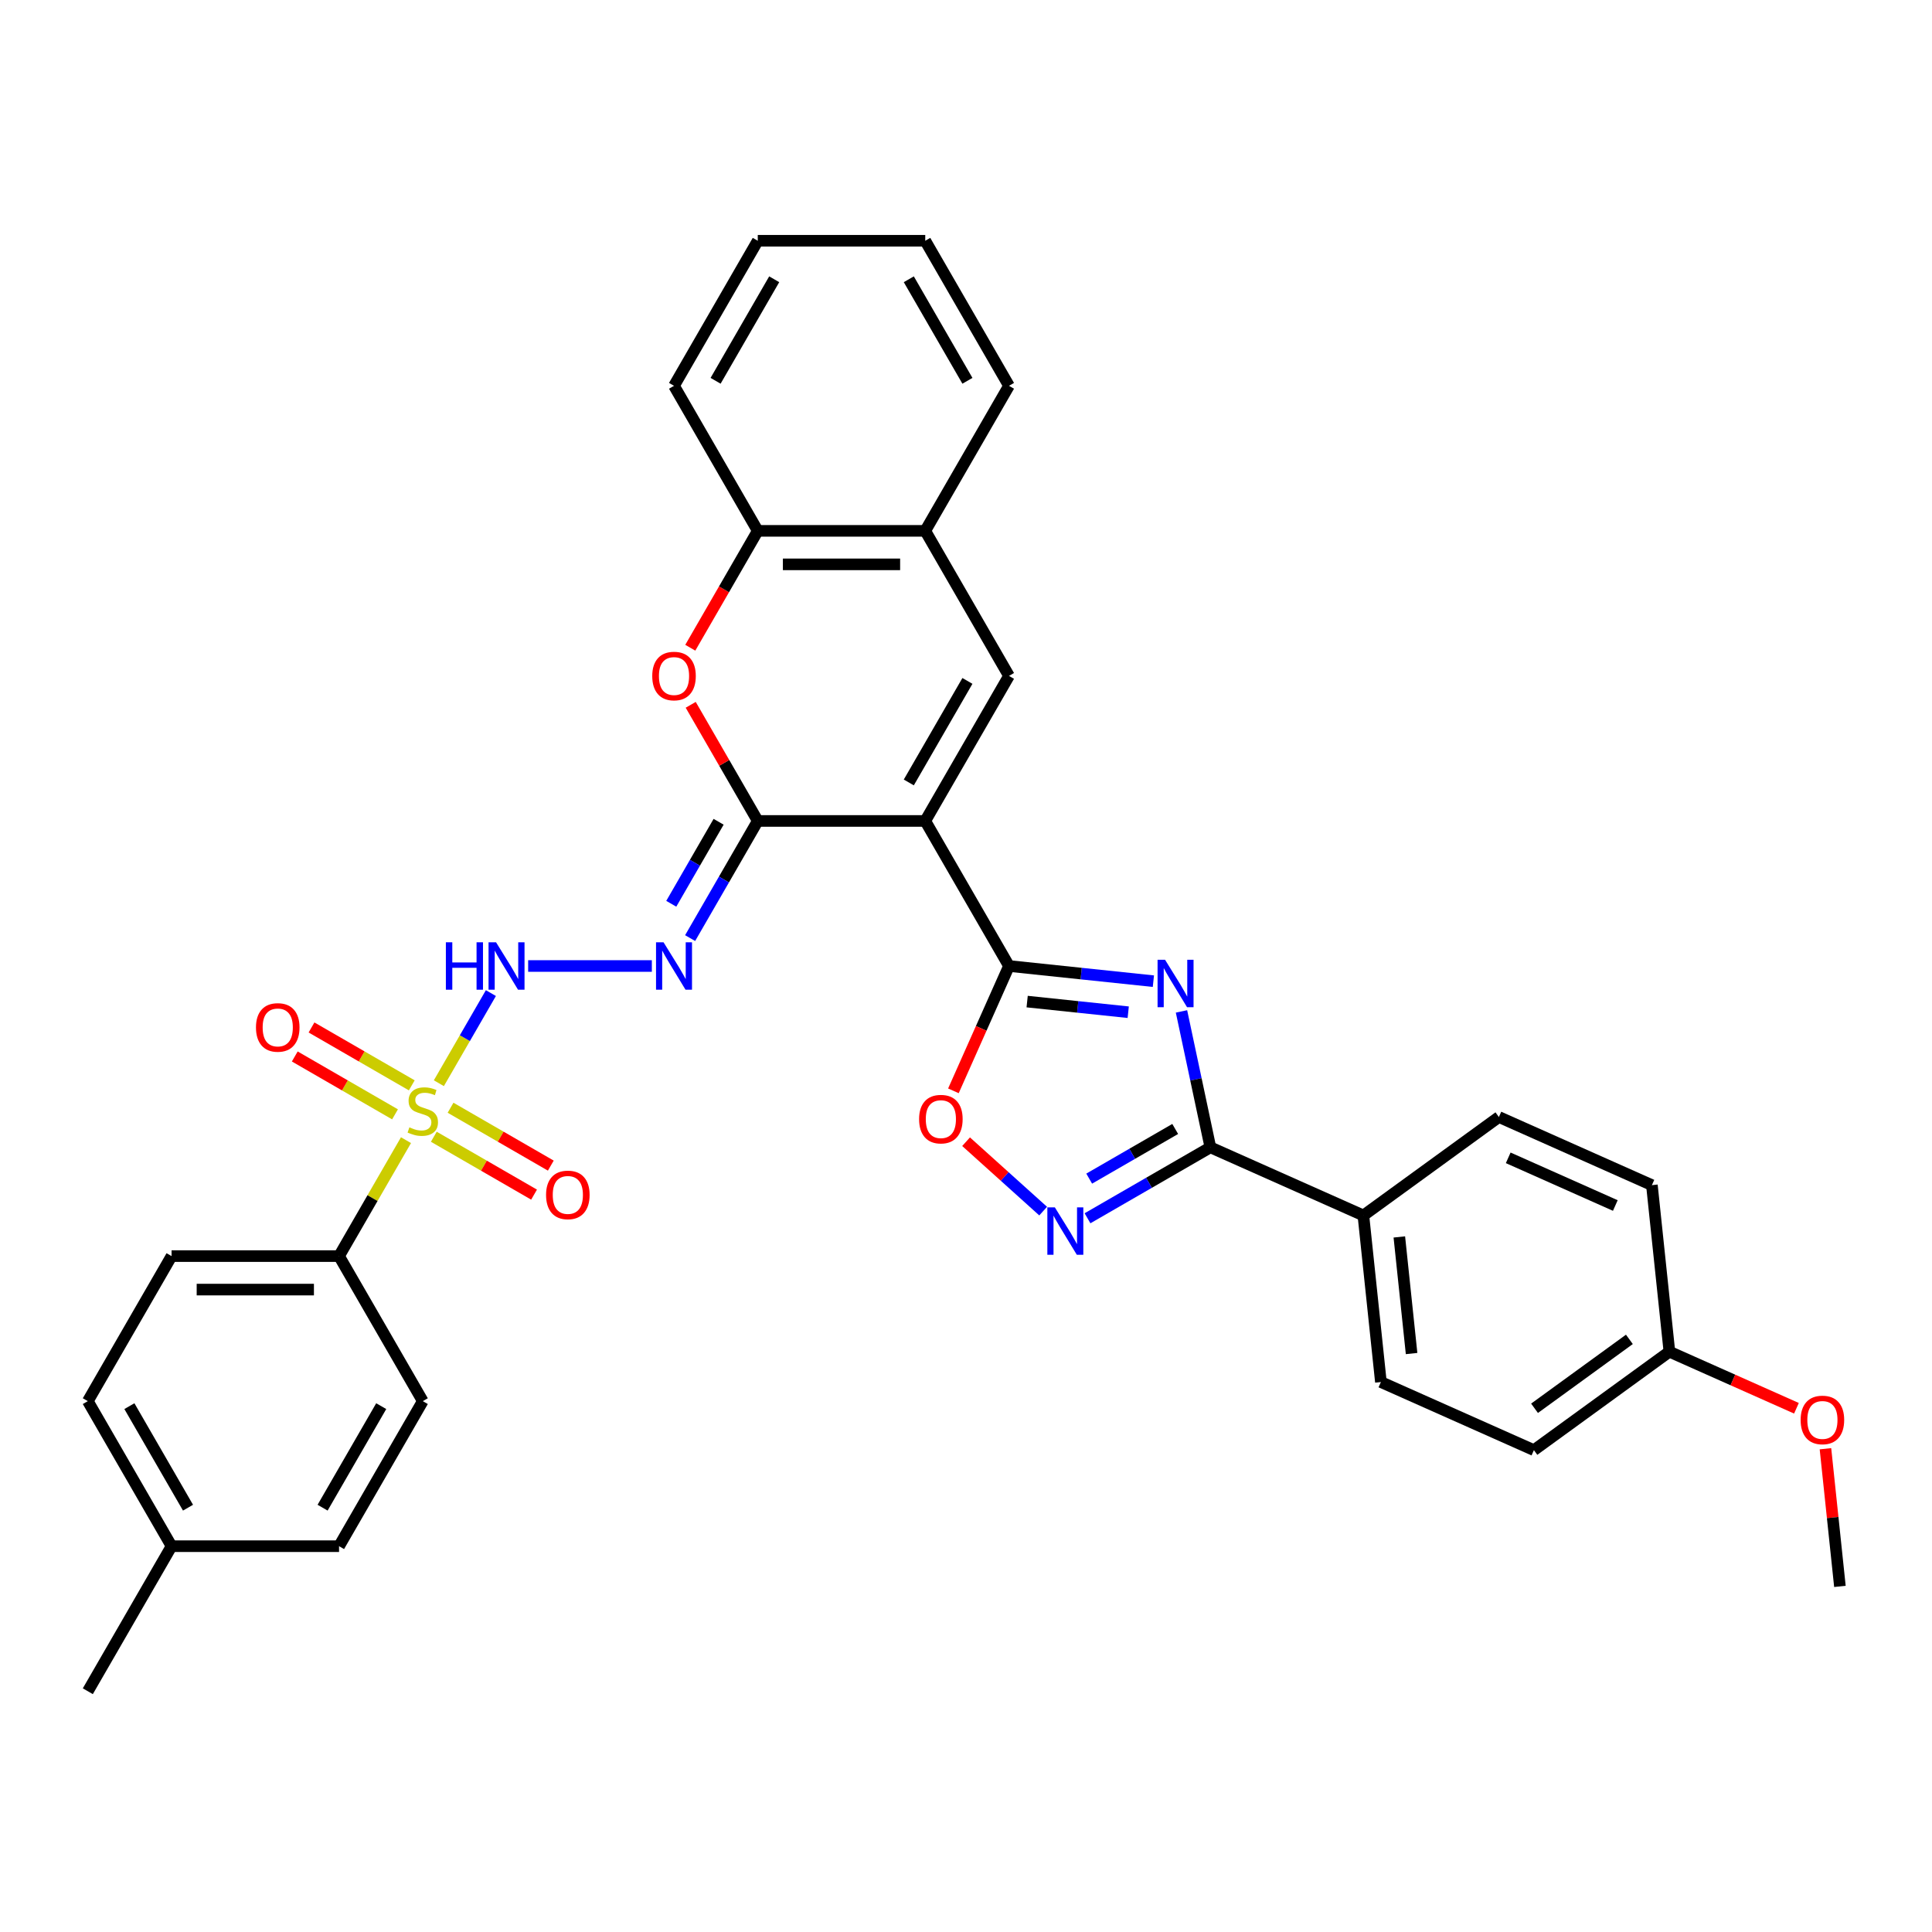 <?xml version='1.0' encoding='iso-8859-1'?>
<svg version='1.1' baseProfile='full'
              xmlns='http://www.w3.org/2000/svg'
                      xmlns:rdkit='http://www.rdkit.org/xml'
                      xmlns:xlink='http://www.w3.org/1999/xlink'
                  xml:space='preserve'
width='1000px' height='1000px' viewBox='0 0 1000 1000'>
<!-- END OF HEADER -->
<rect style='opacity:1.0;fill:#FFFFFF;stroke:none' width='1000' height='1000' x='0' y='0'> </rect>
<path class='bond-2' d='M 478.908,424.924 L 522.253,500' style='fill:none;fill-rule:evenodd;stroke:#000000;stroke-width:6px;stroke-linecap:butt;stroke-linejoin:miter;stroke-opacity:1' />
<path class='bond-3' d='M 478.908,424.924 L 392.217,424.924' style='fill:none;fill-rule:evenodd;stroke:#000000;stroke-width:6px;stroke-linecap:butt;stroke-linejoin:miter;stroke-opacity:1' />
<path class='bond-5' d='M 478.908,424.924 L 522.253,349.847' style='fill:none;fill-rule:evenodd;stroke:#000000;stroke-width:6px;stroke-linecap:butt;stroke-linejoin:miter;stroke-opacity:1' />
<path class='bond-5' d='M 470.394,404.993 L 500.736,352.44' style='fill:none;fill-rule:evenodd;stroke:#000000;stroke-width:6px;stroke-linecap:butt;stroke-linejoin:miter;stroke-opacity:1' />
<path class='bond-0' d='M 227.154,560.668 L 240.618,537.348' style='fill:none;fill-rule:evenodd;stroke:#CCCC00;stroke-width:6px;stroke-linecap:butt;stroke-linejoin:miter;stroke-opacity:1' />
<path class='bond-0' d='M 240.618,537.348 L 254.083,514.027' style='fill:none;fill-rule:evenodd;stroke:#0000FF;stroke-width:6px;stroke-linecap:butt;stroke-linejoin:miter;stroke-opacity:1' />
<path class='bond-13' d='M 210.137,590.143 L 192.814,620.148' style='fill:none;fill-rule:evenodd;stroke:#CCCC00;stroke-width:6px;stroke-linecap:butt;stroke-linejoin:miter;stroke-opacity:1' />
<path class='bond-13' d='M 192.814,620.148 L 175.49,650.153' style='fill:none;fill-rule:evenodd;stroke:#000000;stroke-width:6px;stroke-linecap:butt;stroke-linejoin:miter;stroke-opacity:1' />
<path class='bond-14' d='M 224.54,588.38 L 250.485,603.359' style='fill:none;fill-rule:evenodd;stroke:#CCCC00;stroke-width:6px;stroke-linecap:butt;stroke-linejoin:miter;stroke-opacity:1' />
<path class='bond-14' d='M 250.485,603.359 L 276.43,618.339' style='fill:none;fill-rule:evenodd;stroke:#FF0000;stroke-width:6px;stroke-linecap:butt;stroke-linejoin:miter;stroke-opacity:1' />
<path class='bond-14' d='M 233.209,573.365 L 259.154,588.344' style='fill:none;fill-rule:evenodd;stroke:#CCCC00;stroke-width:6px;stroke-linecap:butt;stroke-linejoin:miter;stroke-opacity:1' />
<path class='bond-14' d='M 259.154,588.344 L 285.099,603.323' style='fill:none;fill-rule:evenodd;stroke:#FF0000;stroke-width:6px;stroke-linecap:butt;stroke-linejoin:miter;stroke-opacity:1' />
<path class='bond-15' d='M 213.131,561.773 L 187.186,546.793' style='fill:none;fill-rule:evenodd;stroke:#CCCC00;stroke-width:6px;stroke-linecap:butt;stroke-linejoin:miter;stroke-opacity:1' />
<path class='bond-15' d='M 187.186,546.793 L 161.241,531.814' style='fill:none;fill-rule:evenodd;stroke:#FF0000;stroke-width:6px;stroke-linecap:butt;stroke-linejoin:miter;stroke-opacity:1' />
<path class='bond-15' d='M 204.462,576.788 L 178.517,561.809' style='fill:none;fill-rule:evenodd;stroke:#CCCC00;stroke-width:6px;stroke-linecap:butt;stroke-linejoin:miter;stroke-opacity:1' />
<path class='bond-15' d='M 178.517,561.809 L 152.572,546.829' style='fill:none;fill-rule:evenodd;stroke:#FF0000;stroke-width:6px;stroke-linecap:butt;stroke-linejoin:miter;stroke-opacity:1' />
<path class='bond-1' d='M 596.991,507.855 L 559.622,503.928' style='fill:none;fill-rule:evenodd;stroke:#0000FF;stroke-width:6px;stroke-linecap:butt;stroke-linejoin:miter;stroke-opacity:1' />
<path class='bond-1' d='M 559.622,503.928 L 522.253,500' style='fill:none;fill-rule:evenodd;stroke:#000000;stroke-width:6px;stroke-linecap:butt;stroke-linejoin:miter;stroke-opacity:1' />
<path class='bond-1' d='M 583.968,523.92 L 557.809,521.171' style='fill:none;fill-rule:evenodd;stroke:#0000FF;stroke-width:6px;stroke-linecap:butt;stroke-linejoin:miter;stroke-opacity:1' />
<path class='bond-1' d='M 557.809,521.171 L 531.651,518.421' style='fill:none;fill-rule:evenodd;stroke:#000000;stroke-width:6px;stroke-linecap:butt;stroke-linejoin:miter;stroke-opacity:1' />
<path class='bond-4' d='M 611.538,523.504 L 619.015,558.681' style='fill:none;fill-rule:evenodd;stroke:#0000FF;stroke-width:6px;stroke-linecap:butt;stroke-linejoin:miter;stroke-opacity:1' />
<path class='bond-4' d='M 619.015,558.681 L 626.492,593.858' style='fill:none;fill-rule:evenodd;stroke:#000000;stroke-width:6px;stroke-linecap:butt;stroke-linejoin:miter;stroke-opacity:1' />
<path class='bond-10' d='M 522.253,500 L 507.869,532.307' style='fill:none;fill-rule:evenodd;stroke:#000000;stroke-width:6px;stroke-linecap:butt;stroke-linejoin:miter;stroke-opacity:1' />
<path class='bond-10' d='M 507.869,532.307 L 493.485,564.614' style='fill:none;fill-rule:evenodd;stroke:#FF0000;stroke-width:6px;stroke-linecap:butt;stroke-linejoin:miter;stroke-opacity:1' />
<path class='bond-7' d='M 392.217,424.924 L 374.714,455.241' style='fill:none;fill-rule:evenodd;stroke:#000000;stroke-width:6px;stroke-linecap:butt;stroke-linejoin:miter;stroke-opacity:1' />
<path class='bond-7' d='M 374.714,455.241 L 357.21,485.557' style='fill:none;fill-rule:evenodd;stroke:#0000FF;stroke-width:6px;stroke-linecap:butt;stroke-linejoin:miter;stroke-opacity:1' />
<path class='bond-7' d='M 371.951,425.35 L 359.698,446.571' style='fill:none;fill-rule:evenodd;stroke:#000000;stroke-width:6px;stroke-linecap:butt;stroke-linejoin:miter;stroke-opacity:1' />
<path class='bond-7' d='M 359.698,446.571 L 347.446,467.793' style='fill:none;fill-rule:evenodd;stroke:#0000FF;stroke-width:6px;stroke-linecap:butt;stroke-linejoin:miter;stroke-opacity:1' />
<path class='bond-9' d='M 392.217,424.924 L 374.864,394.867' style='fill:none;fill-rule:evenodd;stroke:#000000;stroke-width:6px;stroke-linecap:butt;stroke-linejoin:miter;stroke-opacity:1' />
<path class='bond-9' d='M 374.864,394.867 L 357.51,364.81' style='fill:none;fill-rule:evenodd;stroke:#FF0000;stroke-width:6px;stroke-linecap:butt;stroke-linejoin:miter;stroke-opacity:1' />
<path class='bond-16' d='M 626.492,593.858 L 705.688,629.118' style='fill:none;fill-rule:evenodd;stroke:#000000;stroke-width:6px;stroke-linecap:butt;stroke-linejoin:miter;stroke-opacity:1' />
<path class='bond-35' d='M 626.492,593.858 L 594.693,612.217' style='fill:none;fill-rule:evenodd;stroke:#000000;stroke-width:6px;stroke-linecap:butt;stroke-linejoin:miter;stroke-opacity:1' />
<path class='bond-35' d='M 594.693,612.217 L 562.894,630.576' style='fill:none;fill-rule:evenodd;stroke:#0000FF;stroke-width:6px;stroke-linecap:butt;stroke-linejoin:miter;stroke-opacity:1' />
<path class='bond-35' d='M 608.284,584.35 L 586.024,597.202' style='fill:none;fill-rule:evenodd;stroke:#000000;stroke-width:6px;stroke-linecap:butt;stroke-linejoin:miter;stroke-opacity:1' />
<path class='bond-35' d='M 586.024,597.202 L 563.765,610.053' style='fill:none;fill-rule:evenodd;stroke:#0000FF;stroke-width:6px;stroke-linecap:butt;stroke-linejoin:miter;stroke-opacity:1' />
<path class='bond-11' d='M 522.253,349.847 L 478.908,274.771' style='fill:none;fill-rule:evenodd;stroke:#000000;stroke-width:6px;stroke-linecap:butt;stroke-linejoin:miter;stroke-opacity:1' />
<path class='bond-6' d='M 539.938,626.868 L 519.991,608.908' style='fill:none;fill-rule:evenodd;stroke:#0000FF;stroke-width:6px;stroke-linecap:butt;stroke-linejoin:miter;stroke-opacity:1' />
<path class='bond-6' d='M 519.991,608.908 L 500.043,590.947' style='fill:none;fill-rule:evenodd;stroke:#FF0000;stroke-width:6px;stroke-linecap:butt;stroke-linejoin:miter;stroke-opacity:1' />
<path class='bond-8' d='M 337.394,500 L 273.372,500' style='fill:none;fill-rule:evenodd;stroke:#0000FF;stroke-width:6px;stroke-linecap:butt;stroke-linejoin:miter;stroke-opacity:1' />
<path class='bond-34' d='M 357.29,335.266 L 374.754,305.019' style='fill:none;fill-rule:evenodd;stroke:#FF0000;stroke-width:6px;stroke-linecap:butt;stroke-linejoin:miter;stroke-opacity:1' />
<path class='bond-34' d='M 374.754,305.019 L 392.217,274.771' style='fill:none;fill-rule:evenodd;stroke:#000000;stroke-width:6px;stroke-linecap:butt;stroke-linejoin:miter;stroke-opacity:1' />
<path class='bond-12' d='M 478.908,274.771 L 392.217,274.771' style='fill:none;fill-rule:evenodd;stroke:#000000;stroke-width:6px;stroke-linecap:butt;stroke-linejoin:miter;stroke-opacity:1' />
<path class='bond-12' d='M 465.904,292.109 L 405.221,292.109' style='fill:none;fill-rule:evenodd;stroke:#000000;stroke-width:6px;stroke-linecap:butt;stroke-linejoin:miter;stroke-opacity:1' />
<path class='bond-28' d='M 478.908,274.771 L 522.253,199.695' style='fill:none;fill-rule:evenodd;stroke:#000000;stroke-width:6px;stroke-linecap:butt;stroke-linejoin:miter;stroke-opacity:1' />
<path class='bond-29' d='M 392.217,274.771 L 348.872,199.695' style='fill:none;fill-rule:evenodd;stroke:#000000;stroke-width:6px;stroke-linecap:butt;stroke-linejoin:miter;stroke-opacity:1' />
<path class='bond-17' d='M 175.49,650.153 L 88.8,650.153' style='fill:none;fill-rule:evenodd;stroke:#000000;stroke-width:6px;stroke-linecap:butt;stroke-linejoin:miter;stroke-opacity:1' />
<path class='bond-17' d='M 162.487,667.491 L 101.803,667.491' style='fill:none;fill-rule:evenodd;stroke:#000000;stroke-width:6px;stroke-linecap:butt;stroke-linejoin:miter;stroke-opacity:1' />
<path class='bond-18' d='M 175.49,650.153 L 218.836,725.229' style='fill:none;fill-rule:evenodd;stroke:#000000;stroke-width:6px;stroke-linecap:butt;stroke-linejoin:miter;stroke-opacity:1' />
<path class='bond-19' d='M 705.688,629.118 L 714.75,715.334' style='fill:none;fill-rule:evenodd;stroke:#000000;stroke-width:6px;stroke-linecap:butt;stroke-linejoin:miter;stroke-opacity:1' />
<path class='bond-19' d='M 724.291,640.238 L 730.634,700.589' style='fill:none;fill-rule:evenodd;stroke:#000000;stroke-width:6px;stroke-linecap:butt;stroke-linejoin:miter;stroke-opacity:1' />
<path class='bond-20' d='M 705.688,629.118 L 775.822,578.163' style='fill:none;fill-rule:evenodd;stroke:#000000;stroke-width:6px;stroke-linecap:butt;stroke-linejoin:miter;stroke-opacity:1' />
<path class='bond-25' d='M 88.8,650.153 L 45.455,725.229' style='fill:none;fill-rule:evenodd;stroke:#000000;stroke-width:6px;stroke-linecap:butt;stroke-linejoin:miter;stroke-opacity:1' />
<path class='bond-24' d='M 218.836,725.229 L 175.49,800.305' style='fill:none;fill-rule:evenodd;stroke:#000000;stroke-width:6px;stroke-linecap:butt;stroke-linejoin:miter;stroke-opacity:1' />
<path class='bond-24' d='M 197.319,727.821 L 166.977,780.375' style='fill:none;fill-rule:evenodd;stroke:#000000;stroke-width:6px;stroke-linecap:butt;stroke-linejoin:miter;stroke-opacity:1' />
<path class='bond-23' d='M 714.75,715.334 L 793.946,750.594' style='fill:none;fill-rule:evenodd;stroke:#000000;stroke-width:6px;stroke-linecap:butt;stroke-linejoin:miter;stroke-opacity:1' />
<path class='bond-22' d='M 775.822,578.163 L 855.018,613.423' style='fill:none;fill-rule:evenodd;stroke:#000000;stroke-width:6px;stroke-linecap:butt;stroke-linejoin:miter;stroke-opacity:1' />
<path class='bond-22' d='M 780.65,599.291 L 836.087,623.973' style='fill:none;fill-rule:evenodd;stroke:#000000;stroke-width:6px;stroke-linecap:butt;stroke-linejoin:miter;stroke-opacity:1' />
<path class='bond-21' d='M 864.08,699.639 L 855.018,613.423' style='fill:none;fill-rule:evenodd;stroke:#000000;stroke-width:6px;stroke-linecap:butt;stroke-linejoin:miter;stroke-opacity:1' />
<path class='bond-27' d='M 864.08,699.639 L 896.959,714.277' style='fill:none;fill-rule:evenodd;stroke:#000000;stroke-width:6px;stroke-linecap:butt;stroke-linejoin:miter;stroke-opacity:1' />
<path class='bond-27' d='M 896.959,714.277 L 929.839,728.916' style='fill:none;fill-rule:evenodd;stroke:#FF0000;stroke-width:6px;stroke-linecap:butt;stroke-linejoin:miter;stroke-opacity:1' />
<path class='bond-37' d='M 864.08,699.639 L 793.946,750.594' style='fill:none;fill-rule:evenodd;stroke:#000000;stroke-width:6px;stroke-linecap:butt;stroke-linejoin:miter;stroke-opacity:1' />
<path class='bond-37' d='M 843.369,693.255 L 794.275,728.924' style='fill:none;fill-rule:evenodd;stroke:#000000;stroke-width:6px;stroke-linecap:butt;stroke-linejoin:miter;stroke-opacity:1' />
<path class='bond-26' d='M 175.49,800.305 L 88.8,800.305' style='fill:none;fill-rule:evenodd;stroke:#000000;stroke-width:6px;stroke-linecap:butt;stroke-linejoin:miter;stroke-opacity:1' />
<path class='bond-38' d='M 45.455,725.229 L 88.8,800.305' style='fill:none;fill-rule:evenodd;stroke:#000000;stroke-width:6px;stroke-linecap:butt;stroke-linejoin:miter;stroke-opacity:1' />
<path class='bond-38' d='M 66.972,727.821 L 97.313,780.375' style='fill:none;fill-rule:evenodd;stroke:#000000;stroke-width:6px;stroke-linecap:butt;stroke-linejoin:miter;stroke-opacity:1' />
<path class='bond-30' d='M 88.8,800.305 L 45.455,875.381' style='fill:none;fill-rule:evenodd;stroke:#000000;stroke-width:6px;stroke-linecap:butt;stroke-linejoin:miter;stroke-opacity:1' />
<path class='bond-31' d='M 944.848,749.862 L 948.593,785.488' style='fill:none;fill-rule:evenodd;stroke:#FF0000;stroke-width:6px;stroke-linecap:butt;stroke-linejoin:miter;stroke-opacity:1' />
<path class='bond-31' d='M 948.593,785.488 L 952.337,821.114' style='fill:none;fill-rule:evenodd;stroke:#000000;stroke-width:6px;stroke-linecap:butt;stroke-linejoin:miter;stroke-opacity:1' />
<path class='bond-33' d='M 522.253,199.695 L 478.908,124.619' style='fill:none;fill-rule:evenodd;stroke:#000000;stroke-width:6px;stroke-linecap:butt;stroke-linejoin:miter;stroke-opacity:1' />
<path class='bond-33' d='M 500.736,197.103 L 470.394,144.549' style='fill:none;fill-rule:evenodd;stroke:#000000;stroke-width:6px;stroke-linecap:butt;stroke-linejoin:miter;stroke-opacity:1' />
<path class='bond-36' d='M 348.872,199.695 L 392.217,124.619' style='fill:none;fill-rule:evenodd;stroke:#000000;stroke-width:6px;stroke-linecap:butt;stroke-linejoin:miter;stroke-opacity:1' />
<path class='bond-36' d='M 370.389,197.103 L 400.73,144.549' style='fill:none;fill-rule:evenodd;stroke:#000000;stroke-width:6px;stroke-linecap:butt;stroke-linejoin:miter;stroke-opacity:1' />
<path class='bond-32' d='M 392.217,124.619 L 478.908,124.619' style='fill:none;fill-rule:evenodd;stroke:#000000;stroke-width:6px;stroke-linecap:butt;stroke-linejoin:miter;stroke-opacity:1' />
<path  class='atom-1' d='M 211.9 583.503
Q 212.178 583.607, 213.322 584.092
Q 214.467 584.578, 215.715 584.89
Q 216.998 585.167, 218.246 585.167
Q 220.57 585.167, 221.922 584.057
Q 223.274 582.913, 223.274 580.937
Q 223.274 579.584, 222.581 578.752
Q 221.922 577.92, 220.882 577.469
Q 219.841 577.018, 218.108 576.498
Q 215.923 575.839, 214.605 575.215
Q 213.322 574.591, 212.386 573.273
Q 211.484 571.955, 211.484 569.736
Q 211.484 566.65, 213.565 564.743
Q 215.68 562.836, 219.841 562.836
Q 222.685 562.836, 225.91 564.188
L 225.112 566.858
Q 222.165 565.644, 219.945 565.644
Q 217.553 565.644, 216.235 566.65
Q 214.917 567.621, 214.952 569.32
Q 214.952 570.638, 215.611 571.435
Q 216.304 572.233, 217.275 572.684
Q 218.281 573.134, 219.945 573.655
Q 222.165 574.348, 223.482 575.042
Q 224.8 575.735, 225.736 577.157
Q 226.707 578.544, 226.707 580.937
Q 226.707 584.335, 224.419 586.173
Q 222.165 587.976, 218.385 587.976
Q 216.2 587.976, 214.536 587.49
Q 212.906 587.04, 210.964 586.242
L 211.9 583.503
' fill='#CCCC00'/>
<path  class='atom-2' d='M 603.042 496.786
L 611.087 509.79
Q 611.884 511.073, 613.167 513.396
Q 614.45 515.719, 614.52 515.858
L 614.52 496.786
L 617.779 496.786
L 617.779 521.337
L 614.415 521.337
L 605.781 507.12
Q 604.775 505.455, 603.701 503.548
Q 602.66 501.641, 602.348 501.051
L 602.348 521.337
L 599.158 521.337
L 599.158 496.786
L 603.042 496.786
' fill='#0000FF'/>
<path  class='atom-7' d='M 545.989 624.928
L 554.034 637.931
Q 554.832 639.214, 556.115 641.538
Q 557.398 643.861, 557.467 644
L 557.467 624.928
L 560.727 624.928
L 560.727 649.479
L 557.363 649.479
L 548.729 635.261
Q 547.723 633.597, 546.648 631.69
Q 545.608 629.782, 545.296 629.193
L 545.296 649.479
L 542.106 649.479
L 542.106 624.928
L 545.989 624.928
' fill='#0000FF'/>
<path  class='atom-8' d='M 343.445 487.725
L 351.49 500.728
Q 352.287 502.011, 353.57 504.335
Q 354.853 506.658, 354.923 506.797
L 354.923 487.725
L 358.182 487.725
L 358.182 512.275
L 354.819 512.275
L 346.184 498.058
Q 345.179 496.394, 344.104 494.486
Q 343.063 492.579, 342.751 491.99
L 342.751 512.275
L 339.561 512.275
L 339.561 487.725
L 343.445 487.725
' fill='#0000FF'/>
<path  class='atom-9' d='M 230.782 487.725
L 234.111 487.725
L 234.111 498.162
L 246.663 498.162
L 246.663 487.725
L 249.992 487.725
L 249.992 512.275
L 246.663 512.275
L 246.663 500.936
L 234.111 500.936
L 234.111 512.275
L 230.782 512.275
L 230.782 487.725
' fill='#0000FF'/>
<path  class='atom-9' d='M 256.754 487.725
L 264.799 500.728
Q 265.597 502.011, 266.88 504.335
Q 268.163 506.658, 268.232 506.797
L 268.232 487.725
L 271.492 487.725
L 271.492 512.275
L 268.128 512.275
L 259.494 498.058
Q 258.488 496.394, 257.413 494.486
Q 256.373 492.579, 256.061 491.99
L 256.061 512.275
L 252.87 512.275
L 252.87 487.725
L 256.754 487.725
' fill='#0000FF'/>
<path  class='atom-10' d='M 337.602 349.917
Q 337.602 344.022, 340.515 340.728
Q 343.427 337.433, 348.872 337.433
Q 354.316 337.433, 357.229 340.728
Q 360.141 344.022, 360.141 349.917
Q 360.141 355.881, 357.194 359.279
Q 354.246 362.643, 348.872 362.643
Q 343.462 362.643, 340.515 359.279
Q 337.602 355.916, 337.602 349.917
M 348.872 359.869
Q 352.617 359.869, 354.628 357.372
Q 356.674 354.841, 356.674 349.917
Q 356.674 345.097, 354.628 342.67
Q 352.617 340.207, 348.872 340.207
Q 345.127 340.207, 343.081 342.635
Q 341.069 345.062, 341.069 349.917
Q 341.069 354.876, 343.081 357.372
Q 345.127 359.869, 348.872 359.869
' fill='#FF0000'/>
<path  class='atom-11' d='M 475.723 579.265
Q 475.723 573.37, 478.636 570.076
Q 481.548 566.782, 486.993 566.782
Q 492.437 566.782, 495.35 570.076
Q 498.262 573.37, 498.262 579.265
Q 498.262 585.229, 495.315 588.628
Q 492.367 591.991, 486.993 591.991
Q 481.583 591.991, 478.636 588.628
Q 475.723 585.264, 475.723 579.265
M 486.993 589.217
Q 490.738 589.217, 492.749 586.721
Q 494.795 584.189, 494.795 579.265
Q 494.795 574.445, 492.749 572.018
Q 490.738 569.556, 486.993 569.556
Q 483.248 569.556, 481.202 571.983
Q 479.19 574.41, 479.19 579.265
Q 479.19 584.224, 481.202 586.721
Q 483.248 589.217, 486.993 589.217
' fill='#FF0000'/>
<path  class='atom-15' d='M 282.642 618.491
Q 282.642 612.596, 285.555 609.302
Q 288.468 606.007, 293.912 606.007
Q 299.356 606.007, 302.269 609.302
Q 305.182 612.596, 305.182 618.491
Q 305.182 624.455, 302.234 627.853
Q 299.287 631.217, 293.912 631.217
Q 288.502 631.217, 285.555 627.853
Q 282.642 624.49, 282.642 618.491
M 293.912 628.443
Q 297.657 628.443, 299.668 625.946
Q 301.714 623.415, 301.714 618.491
Q 301.714 613.671, 299.668 611.244
Q 297.657 608.782, 293.912 608.782
Q 290.167 608.782, 288.121 611.209
Q 286.11 613.636, 286.11 618.491
Q 286.11 623.45, 288.121 625.946
Q 290.167 628.443, 293.912 628.443
' fill='#FF0000'/>
<path  class='atom-16' d='M 132.49 531.8
Q 132.49 525.905, 135.403 522.611
Q 138.315 519.317, 143.759 519.317
Q 149.204 519.317, 152.116 522.611
Q 155.029 525.905, 155.029 531.8
Q 155.029 537.765, 152.082 541.163
Q 149.134 544.526, 143.759 544.526
Q 138.35 544.526, 135.403 541.163
Q 132.49 537.799, 132.49 531.8
M 143.759 541.752
Q 147.505 541.752, 149.516 539.256
Q 151.562 536.724, 151.562 531.8
Q 151.562 526.98, 149.516 524.553
Q 147.505 522.091, 143.759 522.091
Q 140.014 522.091, 137.969 524.518
Q 135.957 526.946, 135.957 531.8
Q 135.957 536.759, 137.969 539.256
Q 140.014 541.752, 143.759 541.752
' fill='#FF0000'/>
<path  class='atom-28' d='M 932.006 734.968
Q 932.006 729.073, 934.919 725.779
Q 937.832 722.485, 943.276 722.485
Q 948.72 722.485, 951.633 725.779
Q 954.545 729.073, 954.545 734.968
Q 954.545 740.932, 951.598 744.331
Q 948.65 747.694, 943.276 747.694
Q 937.866 747.694, 934.919 744.331
Q 932.006 740.967, 932.006 734.968
M 943.276 744.92
Q 947.021 744.92, 949.032 742.424
Q 951.078 739.892, 951.078 734.968
Q 951.078 730.148, 949.032 727.721
Q 947.021 725.259, 943.276 725.259
Q 939.531 725.259, 937.485 727.686
Q 935.474 730.113, 935.474 734.968
Q 935.474 739.927, 937.485 742.424
Q 939.531 744.92, 943.276 744.92
' fill='#FF0000'/>
</svg>
